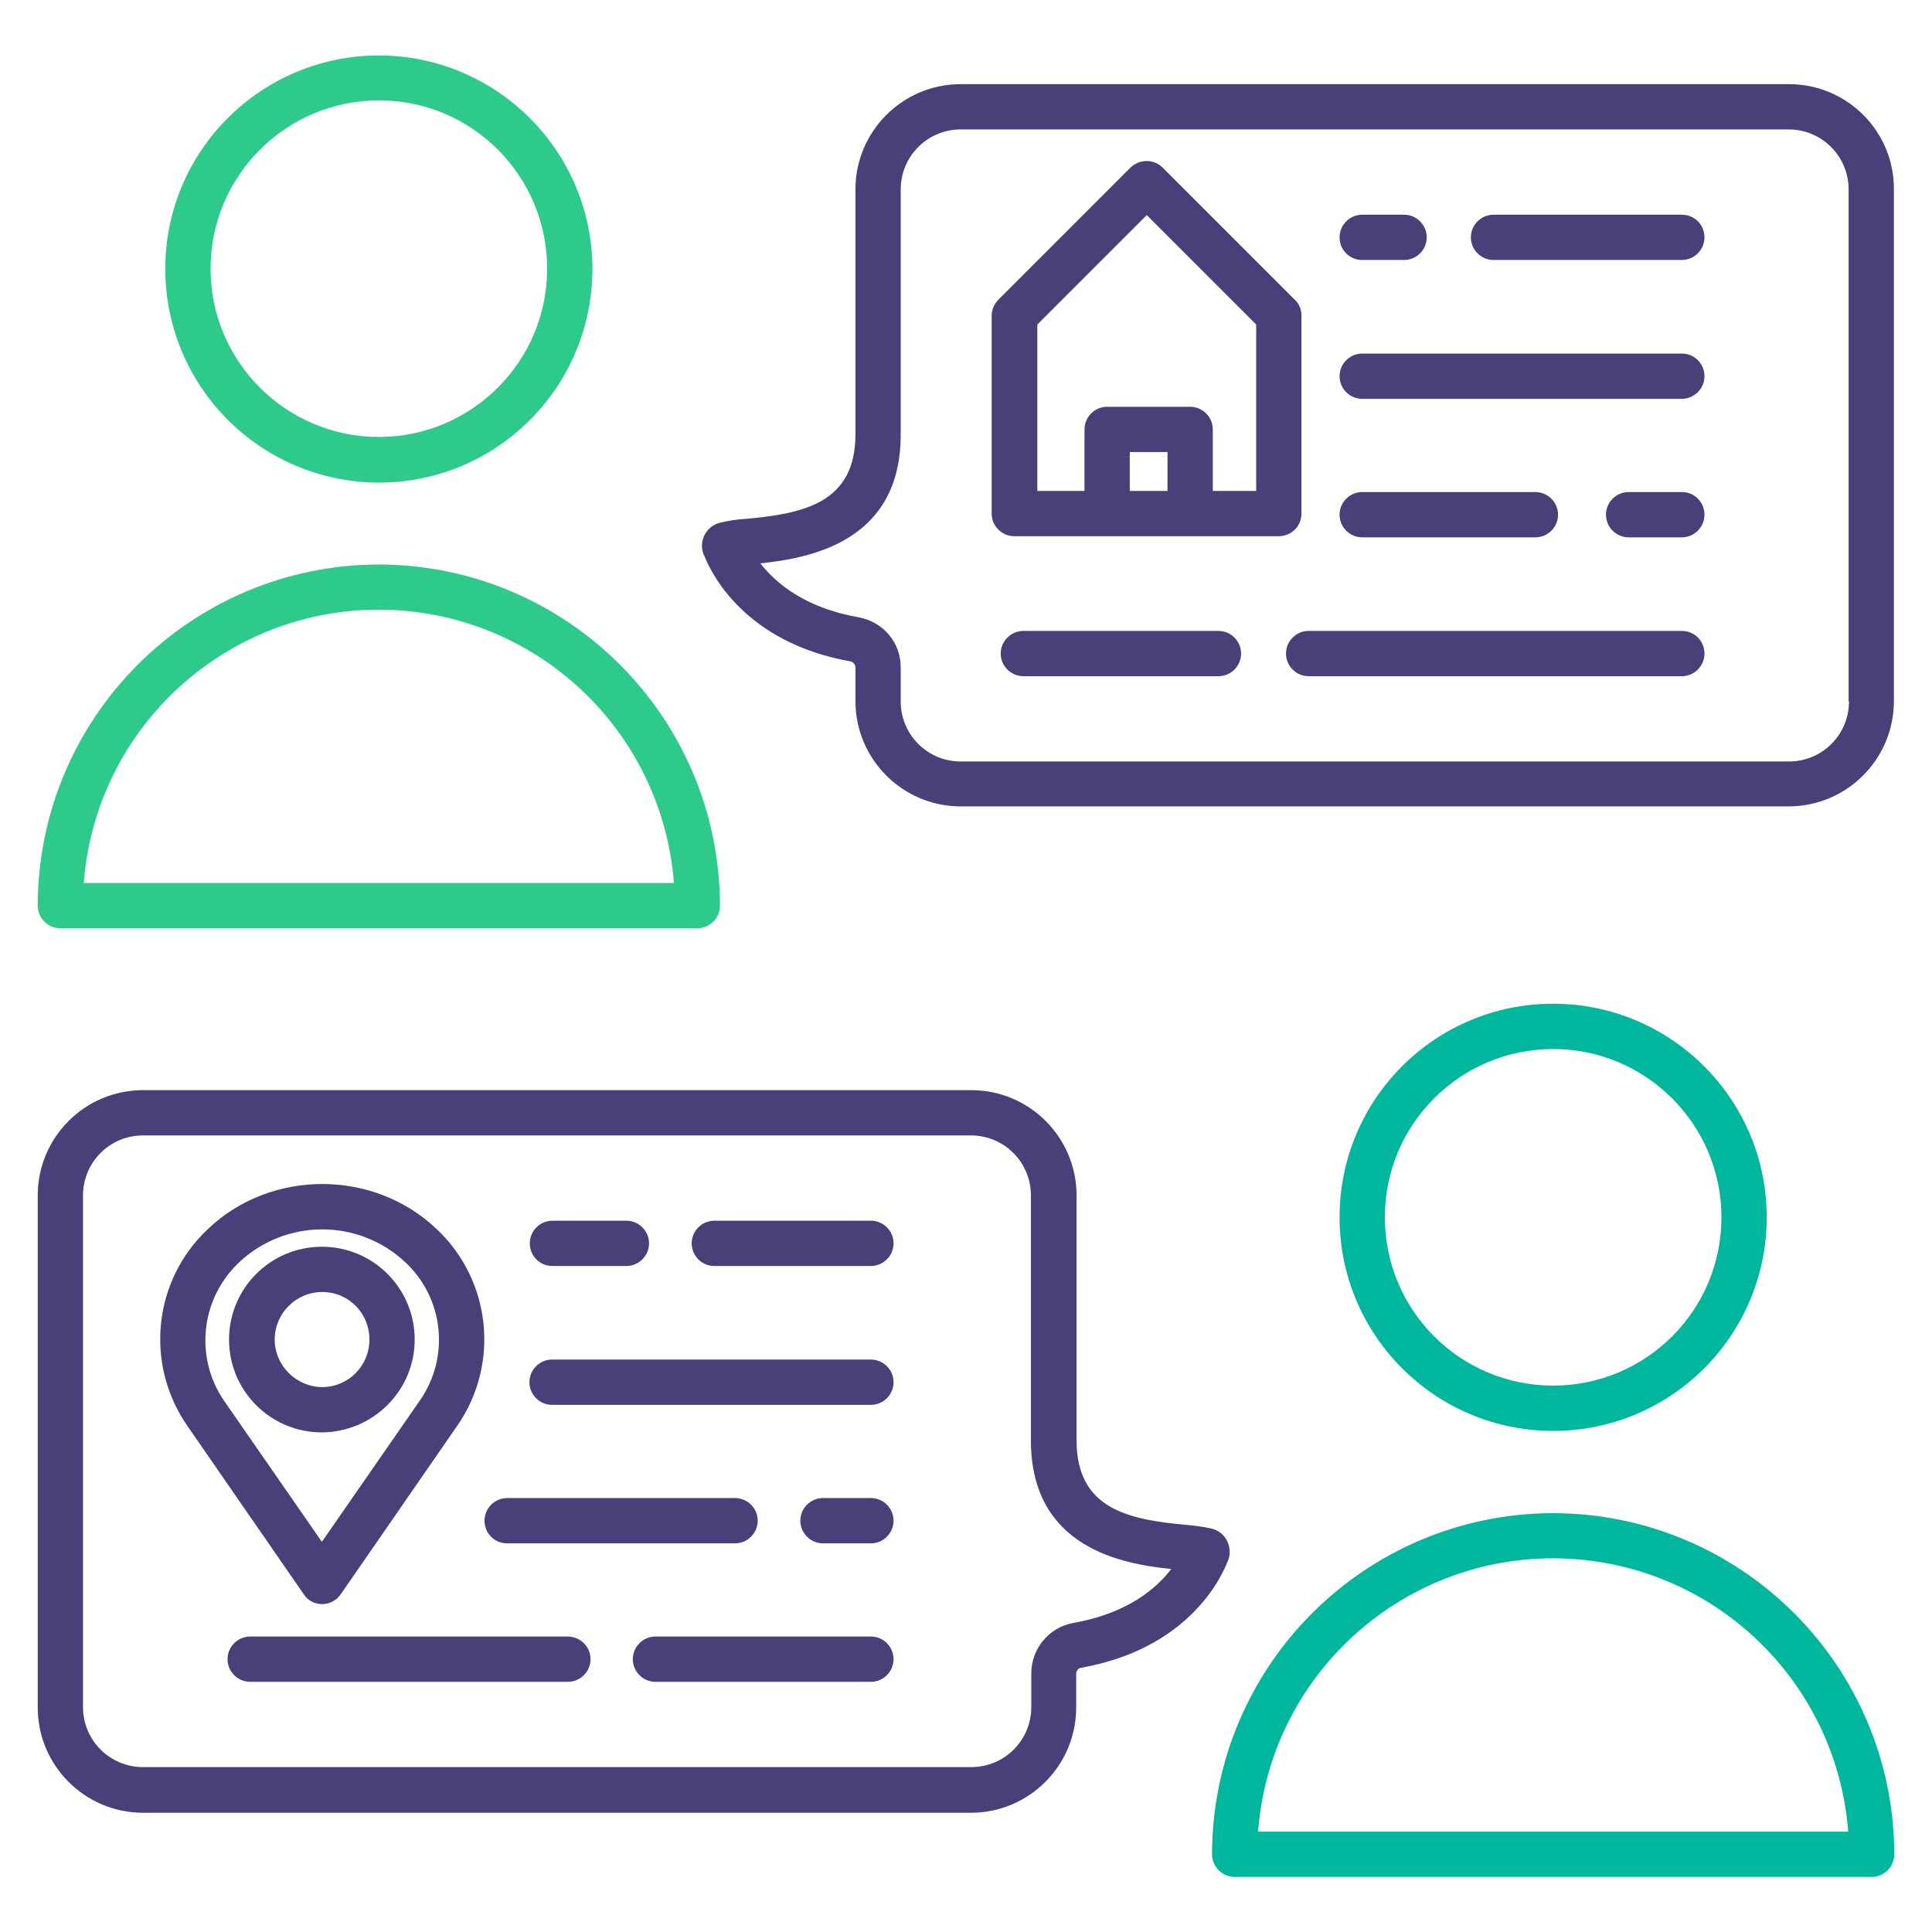 <?xml version="1.0" encoding="utf-8"?>
<!-- Generator: Adobe Illustrator 24.2.0, SVG Export Plug-In . SVG Version: 6.00 Build 0)  -->
<svg version="1.1" id="Layer_1" xmlns="http://www.w3.org/2000/svg" xmlns:xlink="http://www.w3.org/1999/xlink" x="0px" y="0px"
	 viewBox="0 0 512 512" style="enable-background:new 0 0 512 512;" xml:space="preserve">
<style type="text/css">
	.st0{fill:#49407A;}
	.st1{fill:#00B79D;}
	.st2{fill:#2ECA8B;}
</style>
<path class="st0" d="M321.1,405.1c-2.2-0.5-4.5-0.8-6.8-1c-15.3-1.4-29-4.2-29-22.4v-64.9c0-15.4-12.5-27.9-27.9-27.9H37.9
	c-15.4,0-27.9,12.5-27.9,27.9v135.7c0,15.4,12.5,27.9,27.9,27.9h219.4c15.4,0,27.9-12.5,27.9-27.9v-8.9c0-0.7,0.4-1.4,1.2-1.6
	c28.3-5,37.1-23.6,38.8-27.9c0.6-1.1,0.8-2.4,0.6-3.7C325.5,407.8,323.6,405.7,321.1,405.1z M284.4,430.1
	c-6.5,1.2-11.1,6.9-11.1,13.4v8.9c0,8.8-7.1,15.9-15.9,15.9H37.9c-8.8,0-15.9-7.1-15.9-15.9V316.8c0-8.8,7.1-15.9,15.9-15.9h219.4
	c8.8,0,15.9,7.1,15.9,15.9v64.9c0,28.5,24.2,32.8,37.2,34.1C306.5,420.9,298.8,427.6,284.4,430.1z"/>
<path class="st0" d="M230.8,397h-12.7c-3.3,0-6,2.7-6,6s2.7,6,6,6l0,0h12.7c3.3,0,6-2.7,6-6S234.1,397,230.8,397L230.8,397z"/>
<path class="st0" d="M134.4,409h60.4c3.3,0,6-2.7,6-6s-2.7-6-6-6h-60.4c-3.3,0-6,2.7-6,6S131,409,134.4,409z"/>
<path class="st0" d="M230.8,360.3h-84.5c-3.3,0-6,2.7-6,6s2.7,6,6,6h84.5c3.3,0,6-2.7,6-6S234.1,360.3,230.8,360.3L230.8,360.3z"/>
<path class="st0" d="M230.8,323.5h-41.5c-3.3,0-6,2.7-6,6s2.7,6,6,6h41.5c3.3,0,6-2.7,6-6S234.1,323.5,230.8,323.5z"/>
<path class="st0" d="M146.4,335.5H166c3.3,0,6-2.7,6-6s-2.7-6-6-6h-19.6c-3.3,0-6,2.7-6,6S143,335.5,146.4,335.5z"/>
<path class="st0" d="M230.8,433.7h-57.1c-3.3,0-6,2.7-6,6s2.7,6,6,6h57.1c3.3,0,6-2.7,6-6S234.1,433.7,230.8,433.7z"/>
<path class="st0" d="M150.4,433.7H66.3c-3.3,0-6,2.7-6,6s2.7,6,6,6h84.2c3.3,0,6-2.7,6-6S153.8,433.7,150.4,433.7L150.4,433.7z"/>
<path class="st0" d="M474.1,22.3H254.6c-15.4,0-27.9,12.5-27.9,27.9v64.9c0,18.2-13.7,21-29,22.4c-2.3,0.1-4.6,0.5-6.8,1
	c-2.5,0.6-4.4,2.6-4.8,5.2c-0.2,1.3,0,2.6,0.6,3.7c1.7,4.3,10.5,22.9,38.8,27.9c0.7,0.2,1.2,0.9,1.2,1.6v8.9
	c0,15.4,12.5,27.9,27.9,27.9h219.4c15.4,0,27.9-12.5,27.9-27.9V50.2C502,34.8,489.5,22.3,474.1,22.3z M490,185.9
	c0,8.8-7.1,15.9-15.9,15.9H254.6c-8.8,0-15.9-7.1-15.9-15.9v-8.9c0.1-6.6-4.6-12.2-11.1-13.4c-14.4-2.5-22.1-9.2-26.1-14.3
	c13-1.4,37.2-5.6,37.2-34.1V50.2c0-8.8,7.1-15.9,15.9-15.9h219.4c8.8,0,15.9,7.1,15.9,15.9V185.9z"/>
<path class="st0" d="M445.7,93.7H361c-3.3,0-6,2.7-6,6s2.7,6,6,6h84.7c3.3,0,6-2.7,6-6S449.1,93.7,445.7,93.7L445.7,93.7L445.7,93.7
	z"/>
<path class="st0" d="M406.9,142.4c3.3,0,6-2.7,6-6s-2.7-6-6-6H361c-3.3,0-6,2.7-6,6s2.7,6,6,6H406.9z"/>
<path class="st0" d="M445.7,130.4h-14.1c-3.3,0-6,2.7-6,6s2.7,6,6,6h14.1c3.3,0,6-2.7,6-6S449.1,130.4,445.7,130.4L445.7,130.4z"/>
<path class="st0" d="M322.9,167.2h-51.7c-3.3,0-6,2.7-6,6s2.7,6,6,6h51.7c3.3,0,6-2.7,6-6S326.2,167.2,322.9,167.2z"/>
<path class="st0" d="M445.7,167.2h-98.9c-3.3,0-6,2.7-6,6s2.7,6,6,6h98.9c3.3,0,6-2.7,6-6S449.1,167.2,445.7,167.2L445.7,167.2
	L445.7,167.2z"/>
<path class="st0" d="M361,68.9h11.1c3.3,0,6-2.7,6-6c0-3.3-2.7-6-6-6H361c-3.3,0-6,2.7-6,6C355,66.3,357.7,68.9,361,68.9z"/>
<path class="st0" d="M445.7,56.9h-49.9c-3.3,0-6,2.7-6,6c0,3.3,2.7,6,6,6h49.9c3.3,0,6-2.7,6-6C451.7,59.6,449.1,56.9,445.7,56.9z"
	/>
<path class="st0" d="M344.9,136.1V83.6c0-1.6-0.6-3.1-1.8-4.2l-35-35c-2.3-2.3-6.1-2.3-8.5,0l-35,35c-1.1,1.1-1.8,2.7-1.8,4.2v52.5
	c0,3.3,2.7,6,6,6h70C342.3,142.1,344.9,139.4,344.9,136.1z M309.4,130.1h-10v-10.3h10V130.1z M332.9,130.1h-11.5v-16.3
	c0-3.3-2.7-6-6-6l0,0h-22c-3.3,0-6,2.7-6,6l0,0v16.3h-12.5V86l29-29l29,29V130.1z"/>
<path class="st0" d="M85.4,425.1c2,0,3.8-1,4.9-2.6l30.9-44.7c11.3-16.3,9-38.5-5.5-52.1c-16.7-15.9-43.9-15.9-60.6,0
	c-14.5,13.6-16.8,35.7-5.5,52.1l30.9,44.7C81.6,424.2,83.4,425.1,85.4,425.1z M63.4,334.5c12.4-11.6,31.6-11.6,44,0
	c10.2,9.5,11.9,25.1,3.9,36.6l-26,37.5l-26-37.5C51.5,359.6,53.2,344.1,63.4,334.5z"/>
<path class="st0" d="M109.9,355c0-13.6-11-24.6-24.6-24.6s-24.6,11-24.6,24.6s11,24.6,24.6,24.6c0,0,0,0,0,0
	C98.9,379.5,109.9,368.5,109.9,355z M72.8,355c0-6.9,5.6-12.6,12.6-12.6S97.9,348,97.9,355s-5.6,12.6-12.6,12.6c0,0,0,0,0,0
	C78.5,367.5,72.8,361.9,72.8,355z"/>
<path class="st1" d="M355,322.6c0,31.3,25.4,56.6,56.6,56.6c31.3,0,56.6-25.4,56.6-56.6c0-31.3-25.4-56.6-56.6-56.6
	C380.3,266,355,291.3,355,322.6z M456.2,322.6c0,24.7-20,44.6-44.6,44.6c-24.7,0-44.6-20-44.6-44.6c0-24.7,20-44.6,44.6-44.6
	C436.2,278,456.2,298,456.2,322.6z"/>
<path class="st1" d="M411.6,401c-49.9,0.1-90.3,40.5-90.4,90.4c0,3.3,2.7,6,6,6H496c3.3,0,6-2.7,6-6
	C501.9,441.5,461.5,401.1,411.6,401z M333.4,485.4c3.3-43.2,41-75.5,84.2-72.2c38.6,3,69.2,33.6,72.2,72.2H333.4z"/>
<path class="st2" d="M100.4,127.9c31.3,0,56.6-25.4,56.6-56.6s-25.4-56.6-56.6-56.6S43.8,40,43.8,71.2
	C43.8,102.5,69.1,127.8,100.4,127.9z M100.4,26.6c24.7,0,44.6,20,44.6,44.6s-20,44.6-44.6,44.6s-44.6-20-44.6-44.6c0,0,0,0,0,0
	C55.8,46.6,75.8,26.6,100.4,26.6L100.4,26.6z"/>
<path class="st2" d="M100.4,149.6C50.5,149.7,10.1,190.1,10,240c0,3.3,2.7,6,6,6l0,0h168.8c3.3,0,6-2.7,6-6l0,0
	C190.7,190.1,150.3,149.7,100.4,149.6z M22.2,234c3.3-43.2,41-75.5,84.2-72.2c38.6,3,69.2,33.6,72.2,72.2H22.2z"/>
</svg>
